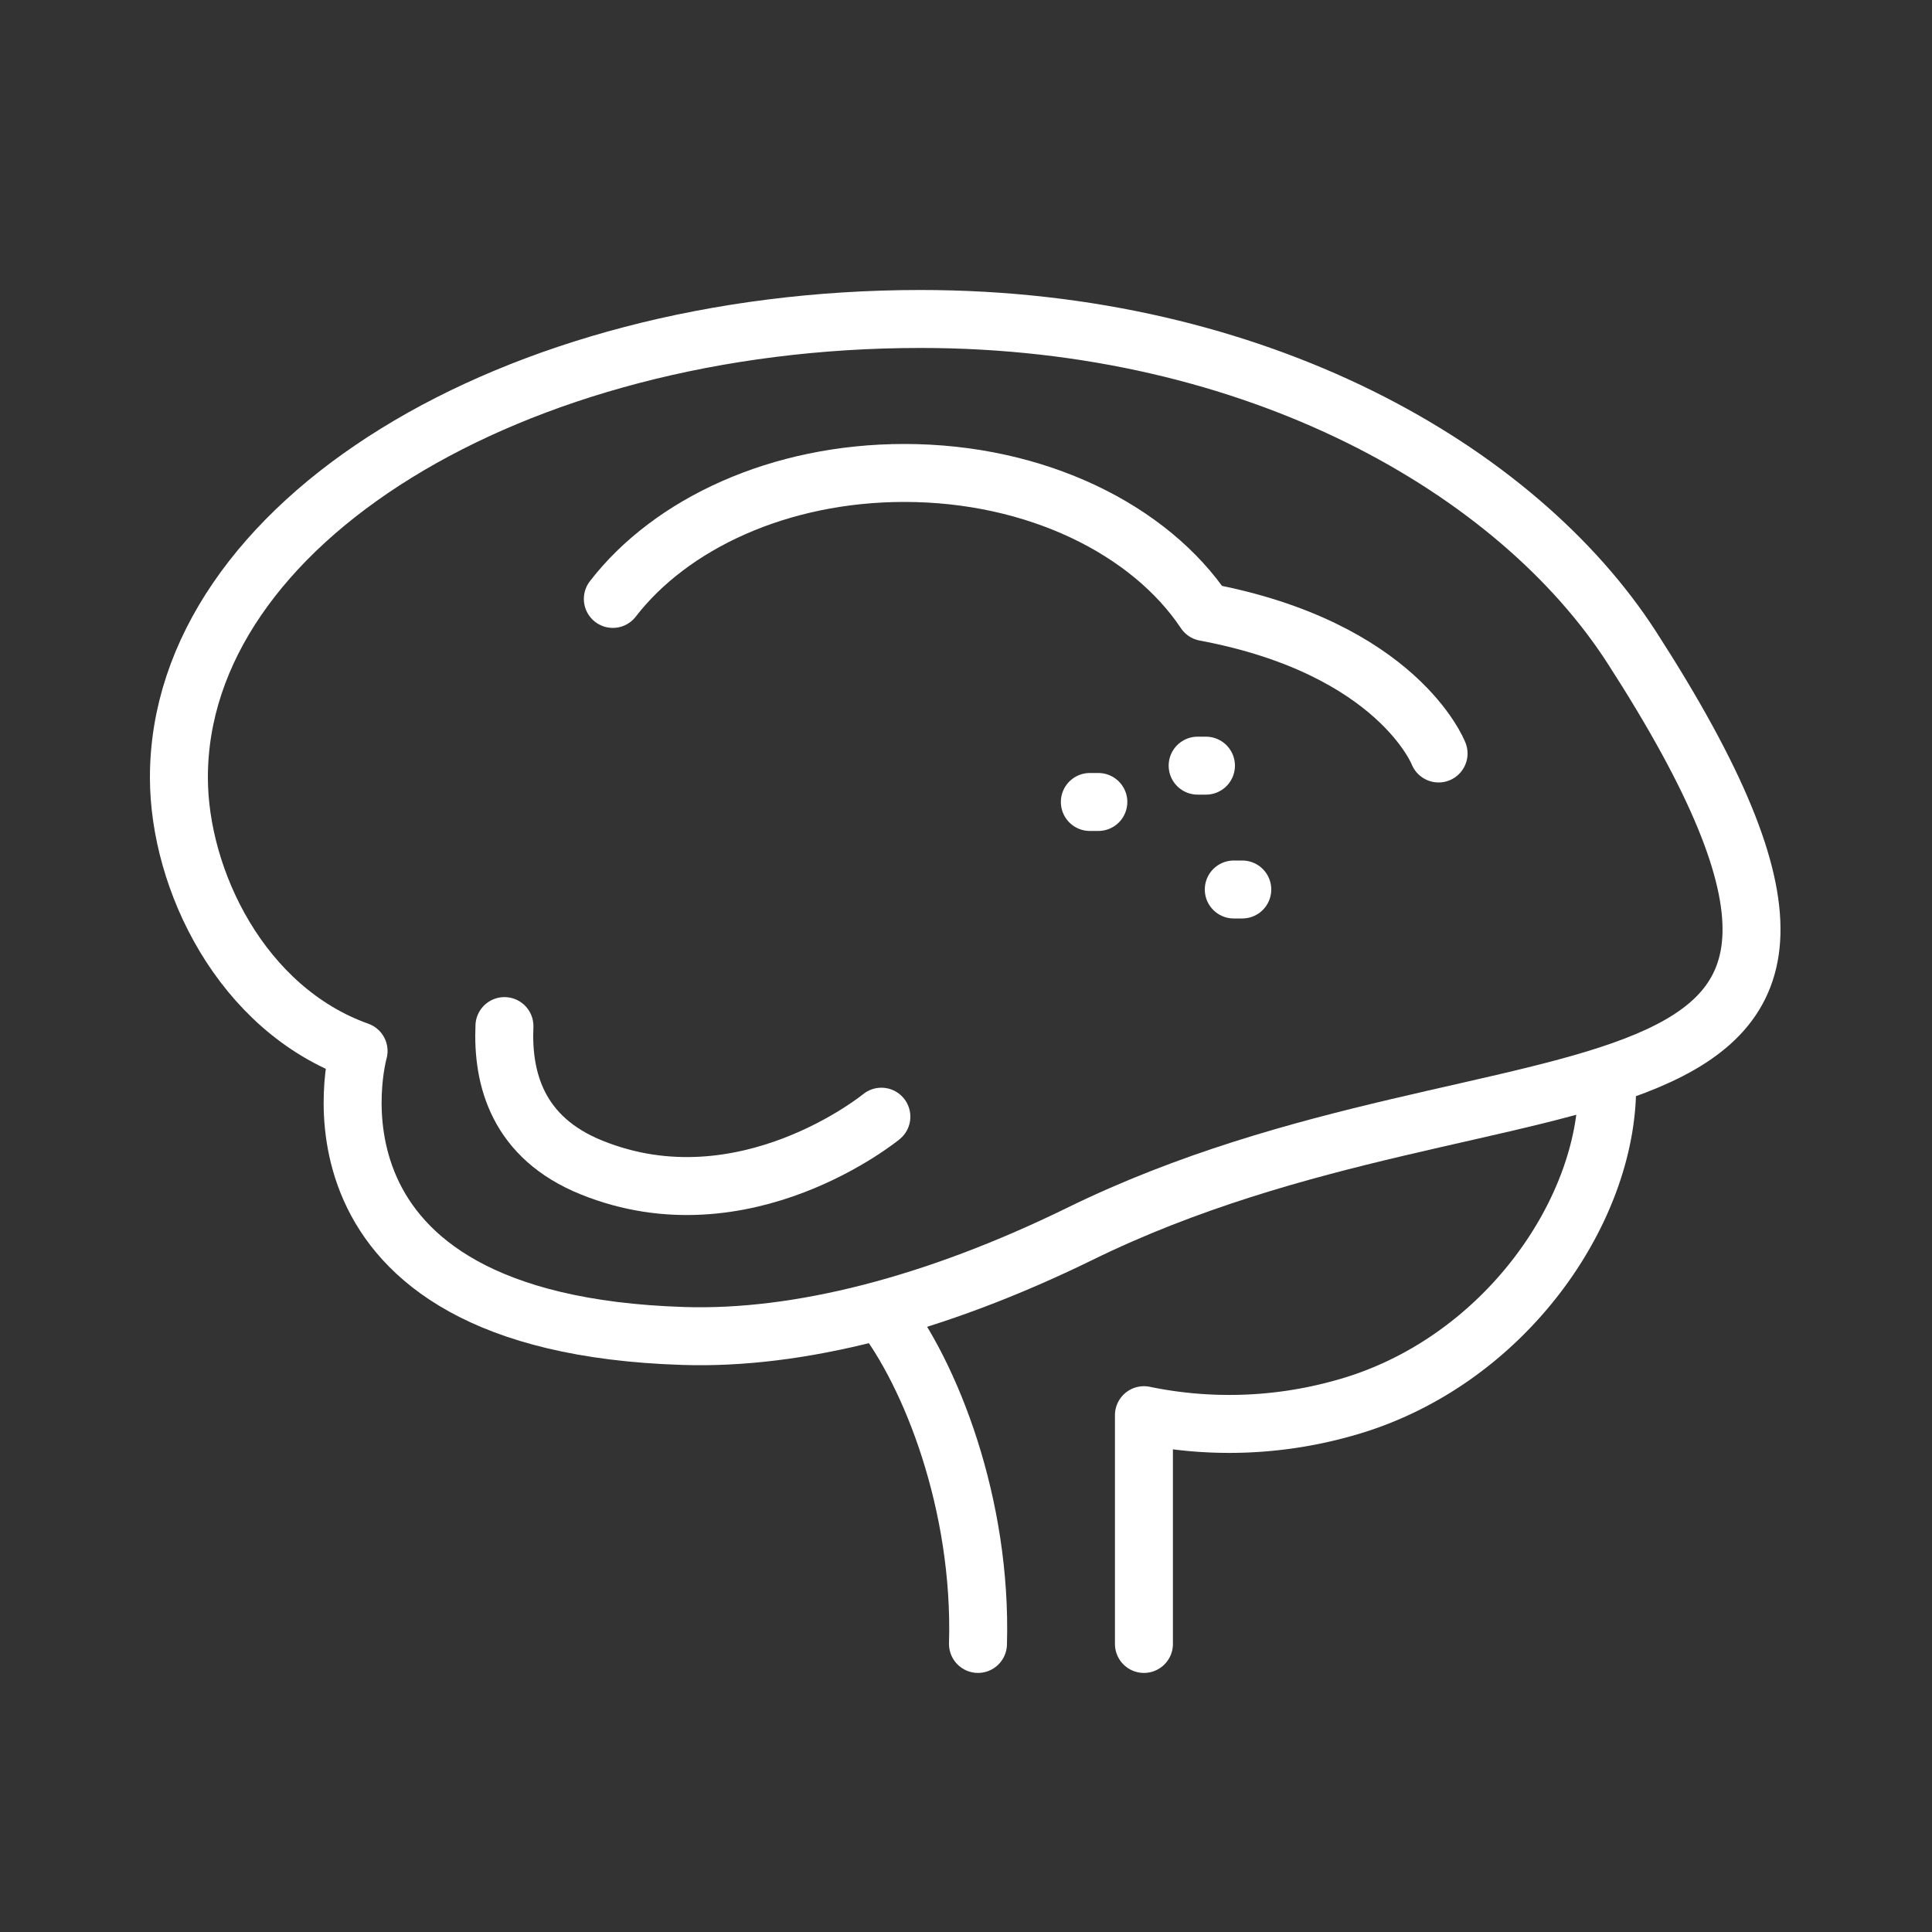 <svg id="Layer_1" data-name="Layer 1" xmlns="http://www.w3.org/2000/svg" viewBox="0 0 100 100"><rect x="0" y="0" width="100" height="100" fill="#333333" stroke="none"/><defs><style>.cls-1{fill:none;stroke:#fff;stroke-linecap:round;stroke-linejoin:round;stroke-width:3px;}</style></defs><path class="cls-1" d="M84.46,33.51c-5.92-9.18-19.39-17-36.81-17-21.2,0-38.39,10.62-38.39,23.73,0,5.3,3.24,12,9.3,14.16,0,0-4,14.1,16.82,14.75,5.94.19,13-1.61,20.5-5.28C78.32,52.86,102.25,61.09,84.46,33.51Z"/><path class="cls-1" d="M45.62,57.8s-7.1,5.83-15,2.63c-3.82-1.54-4.63-4.58-4.51-7.32"/><path class="cls-1" d="M31.72,31c3-3.89,8.62-6.52,15.09-6.52,6.83,0,12.72,2.94,15.56,7.2C72.36,33.55,74.46,39,74.46,39"/><path class="cls-1" d="M45.62,67.86c2.55,3.26,5.21,10,5,17.23"/><path class="cls-1" d="M59.21,85.09V73.25a21.83,21.83,0,0,0,10.28-.35c8.36-2.28,13.89-10.37,13.69-17"/><line class="cls-1" x1="61.99" y1="39.63" x2="62.42" y2="39.63"/><line class="cls-1" x1="63.86" y1="46.04" x2="64.3" y2="46.04"/><line class="cls-1" x1="56.41" y1="41.51" x2="56.85" y2="41.51"/></svg>